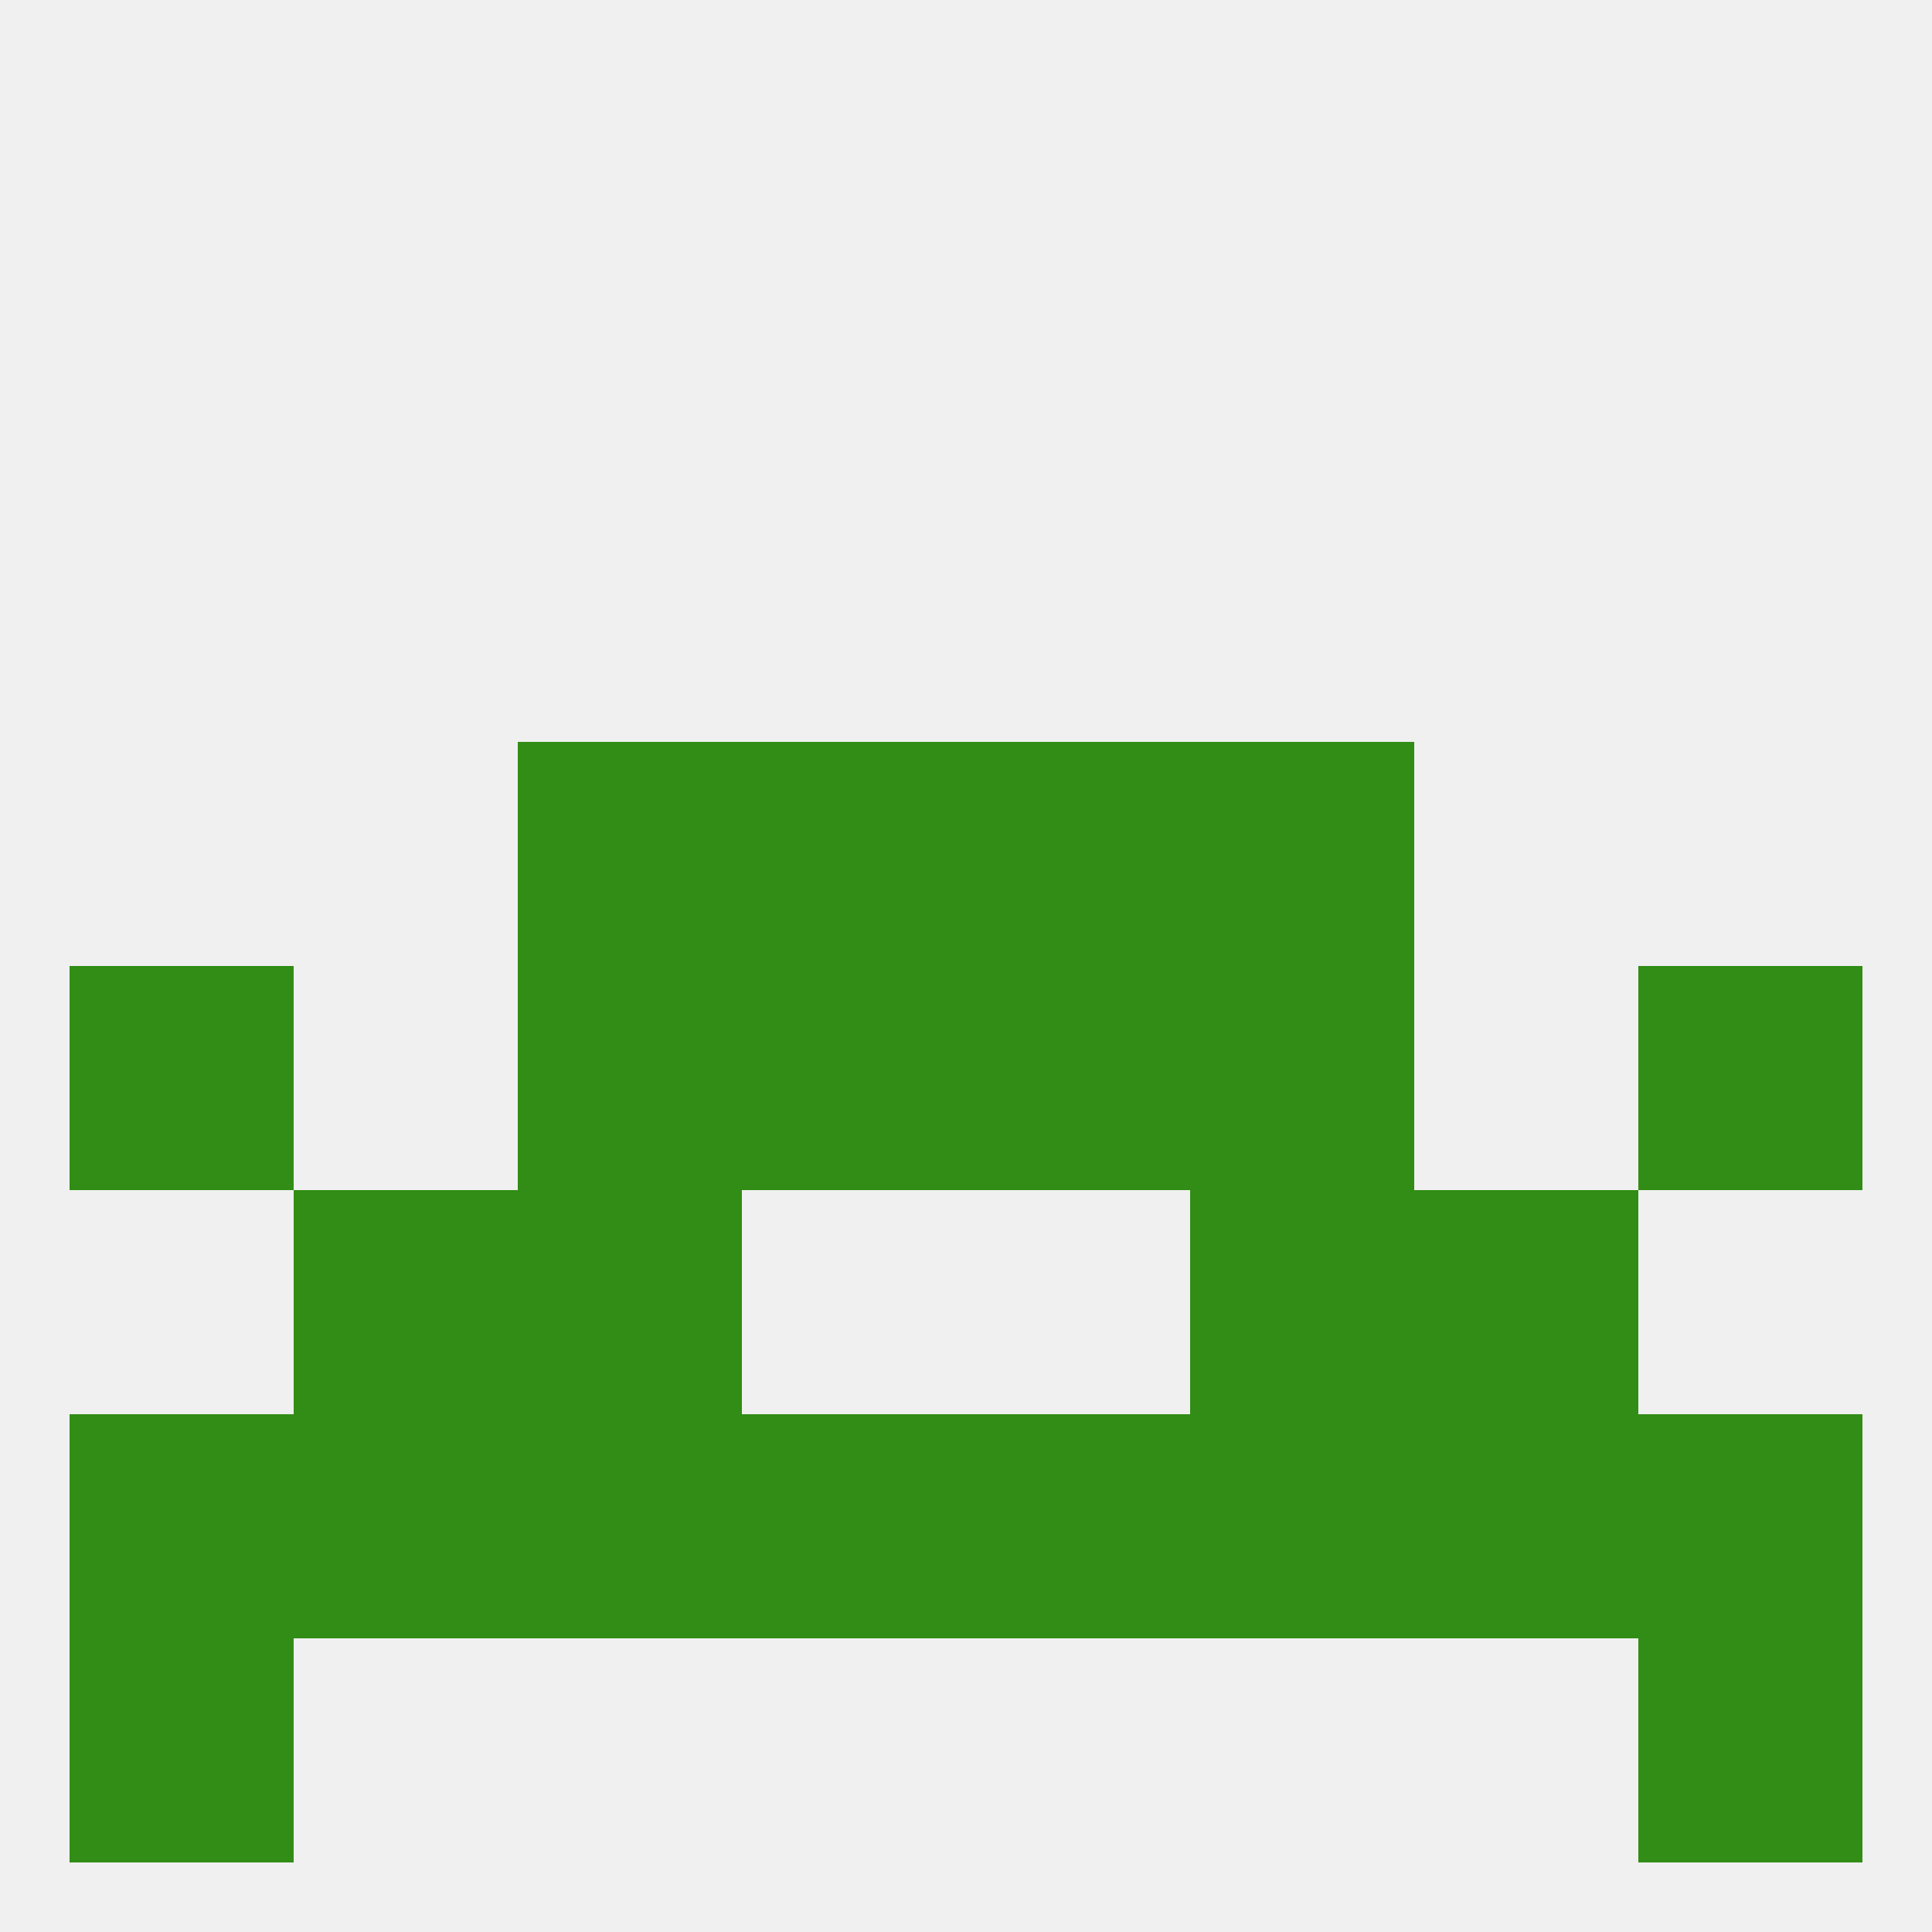 
<!--   <?xml version="1.0"?> -->
<svg version="1.1" baseprofile="full" xmlns="http://www.w3.org/2000/svg" xmlns:xlink="http://www.w3.org/1999/xlink" xmlns:ev="http://www.w3.org/2001/xml-events" width="250" height="250" viewBox="0 0 250 250" >
	<rect width="100%" height="100%" fill="rgba(240,240,240,255)"/>

	<rect x="96" y="96" width="29" height="29" fill="rgba(49,141,21,255)"/>
	<rect x="125" y="96" width="29" height="29" fill="rgba(49,141,21,255)"/>
	<rect x="67" y="96" width="29" height="29" fill="rgba(49,141,21,255)"/>
	<rect x="154" y="96" width="29" height="29" fill="rgba(49,141,21,255)"/>
	<rect x="96" y="183" width="29" height="29" fill="rgba(49,141,21,255)"/>
	<rect x="125" y="183" width="29" height="29" fill="rgba(49,141,21,255)"/>
	<rect x="67" y="183" width="29" height="29" fill="rgba(49,141,21,255)"/>
	<rect x="154" y="183" width="29" height="29" fill="rgba(49,141,21,255)"/>
	<rect x="38" y="183" width="29" height="29" fill="rgba(49,141,21,255)"/>
	<rect x="183" y="183" width="29" height="29" fill="rgba(49,141,21,255)"/>
	<rect x="9" y="183" width="29" height="29" fill="rgba(49,141,21,255)"/>
	<rect x="212" y="183" width="29" height="29" fill="rgba(49,141,21,255)"/>
	<rect x="9" y="212" width="29" height="29" fill="rgba(49,141,21,255)"/>
	<rect x="212" y="212" width="29" height="29" fill="rgba(49,141,21,255)"/>
	<rect x="154" y="125" width="29" height="29" fill="rgba(49,141,21,255)"/>
	<rect x="96" y="125" width="29" height="29" fill="rgba(49,141,21,255)"/>
	<rect x="125" y="125" width="29" height="29" fill="rgba(49,141,21,255)"/>
	<rect x="9" y="125" width="29" height="29" fill="rgba(49,141,21,255)"/>
	<rect x="212" y="125" width="29" height="29" fill="rgba(49,141,21,255)"/>
	<rect x="67" y="125" width="29" height="29" fill="rgba(49,141,21,255)"/>
	<rect x="183" y="154" width="29" height="29" fill="rgba(49,141,21,255)"/>
	<rect x="67" y="154" width="29" height="29" fill="rgba(49,141,21,255)"/>
	<rect x="154" y="154" width="29" height="29" fill="rgba(49,141,21,255)"/>
	<rect x="38" y="154" width="29" height="29" fill="rgba(49,141,21,255)"/>
</svg>
